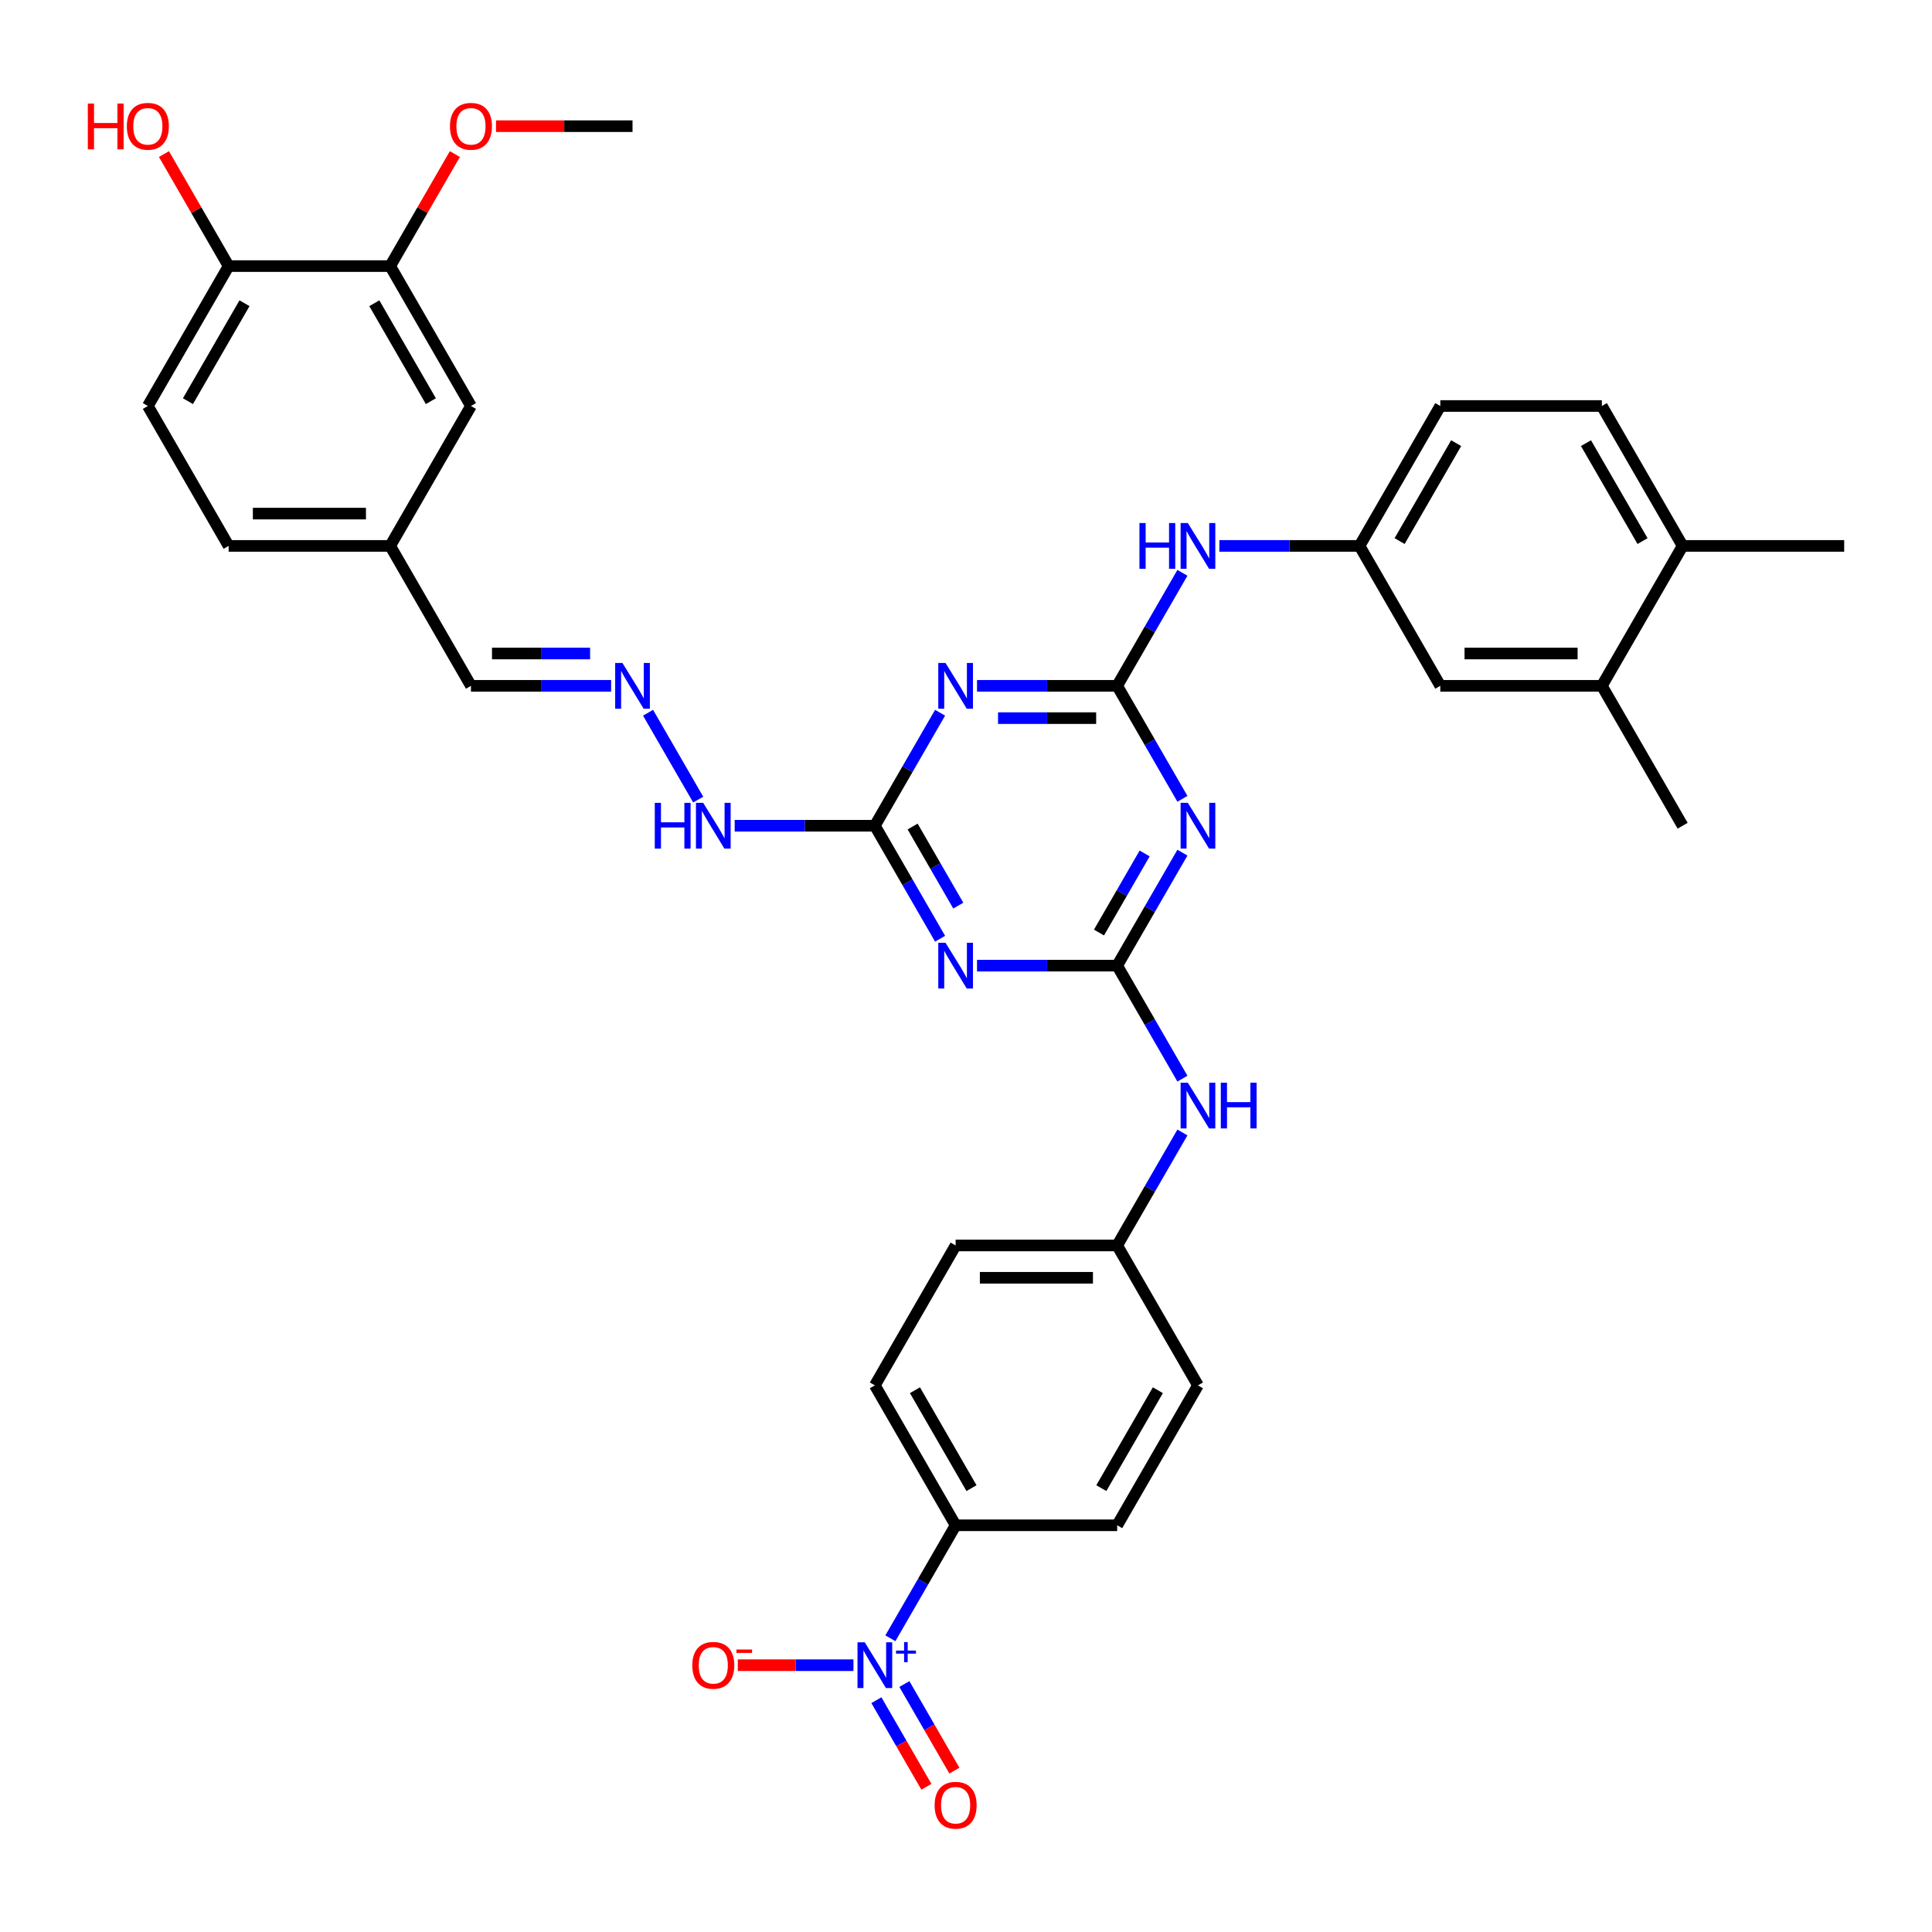 <?xml version='1.0' encoding='iso-8859-1'?>
<svg version='1.1' baseProfile='full'
              xmlns='http://www.w3.org/2000/svg'
                      xmlns:rdkit='http://www.rdkit.org/xml'
                      xmlns:xlink='http://www.w3.org/1999/xlink'
                  xml:space='preserve'
width='1000px' height='1000px' viewBox='0 0 1000 1000'>
<!-- END OF HEADER -->
<rect style='opacity:1.0;fill:#FFFFFF;stroke:none' width='1000' height='1000' x='0' y='0'> </rect>
<path class='bond-1' d='M 578.252,354.981 L 595.136,384.224' style='fill:none;fill-rule:evenodd;stroke:#000000;stroke-width:6px;stroke-linecap:butt;stroke-linejoin:miter;stroke-opacity:1' />
<path class='bond-1' d='M 595.136,384.224 L 612.019,413.467' style='fill:none;fill-rule:evenodd;stroke:#0000FF;stroke-width:6px;stroke-linecap:butt;stroke-linejoin:miter;stroke-opacity:1' />
<path class='bond-3' d='M 578.252,354.981 L 541.978,354.981' style='fill:none;fill-rule:evenodd;stroke:#000000;stroke-width:6px;stroke-linecap:butt;stroke-linejoin:miter;stroke-opacity:1' />
<path class='bond-3' d='M 541.978,354.981 L 505.703,354.981' style='fill:none;fill-rule:evenodd;stroke:#0000FF;stroke-width:6px;stroke-linecap:butt;stroke-linejoin:miter;stroke-opacity:1' />
<path class='bond-3' d='M 567.37,371.705 L 541.978,371.705' style='fill:none;fill-rule:evenodd;stroke:#000000;stroke-width:6px;stroke-linecap:butt;stroke-linejoin:miter;stroke-opacity:1' />
<path class='bond-3' d='M 541.978,371.705 L 516.585,371.705' style='fill:none;fill-rule:evenodd;stroke:#0000FF;stroke-width:6px;stroke-linecap:butt;stroke-linejoin:miter;stroke-opacity:1' />
<path class='bond-6' d='M 578.252,354.981 L 595.136,325.737' style='fill:none;fill-rule:evenodd;stroke:#000000;stroke-width:6px;stroke-linecap:butt;stroke-linejoin:miter;stroke-opacity:1' />
<path class='bond-6' d='M 595.136,325.737 L 612.019,296.494' style='fill:none;fill-rule:evenodd;stroke:#0000FF;stroke-width:6px;stroke-linecap:butt;stroke-linejoin:miter;stroke-opacity:1' />
<path class='bond-0' d='M 578.252,499.816 L 595.136,470.573' style='fill:none;fill-rule:evenodd;stroke:#000000;stroke-width:6px;stroke-linecap:butt;stroke-linejoin:miter;stroke-opacity:1' />
<path class='bond-0' d='M 595.136,470.573 L 612.019,441.33' style='fill:none;fill-rule:evenodd;stroke:#0000FF;stroke-width:6px;stroke-linecap:butt;stroke-linejoin:miter;stroke-opacity:1' />
<path class='bond-0' d='M 568.834,482.681 L 580.652,462.211' style='fill:none;fill-rule:evenodd;stroke:#000000;stroke-width:6px;stroke-linecap:butt;stroke-linejoin:miter;stroke-opacity:1' />
<path class='bond-0' d='M 580.652,462.211 L 592.471,441.74' style='fill:none;fill-rule:evenodd;stroke:#0000FF;stroke-width:6px;stroke-linecap:butt;stroke-linejoin:miter;stroke-opacity:1' />
<path class='bond-8' d='M 578.252,499.816 L 595.136,529.059' style='fill:none;fill-rule:evenodd;stroke:#000000;stroke-width:6px;stroke-linecap:butt;stroke-linejoin:miter;stroke-opacity:1' />
<path class='bond-8' d='M 595.136,529.059 L 612.019,558.302' style='fill:none;fill-rule:evenodd;stroke:#0000FF;stroke-width:6px;stroke-linecap:butt;stroke-linejoin:miter;stroke-opacity:1' />
<path class='bond-36' d='M 578.252,499.816 L 541.978,499.816' style='fill:none;fill-rule:evenodd;stroke:#000000;stroke-width:6px;stroke-linecap:butt;stroke-linejoin:miter;stroke-opacity:1' />
<path class='bond-36' d='M 541.978,499.816 L 505.703,499.816' style='fill:none;fill-rule:evenodd;stroke:#0000FF;stroke-width:6px;stroke-linecap:butt;stroke-linejoin:miter;stroke-opacity:1' />
<path class='bond-2' d='M 486.588,485.885 L 469.705,456.642' style='fill:none;fill-rule:evenodd;stroke:#0000FF;stroke-width:6px;stroke-linecap:butt;stroke-linejoin:miter;stroke-opacity:1' />
<path class='bond-2' d='M 469.705,456.642 L 452.821,427.398' style='fill:none;fill-rule:evenodd;stroke:#000000;stroke-width:6px;stroke-linecap:butt;stroke-linejoin:miter;stroke-opacity:1' />
<path class='bond-2' d='M 496.007,468.75 L 484.188,448.28' style='fill:none;fill-rule:evenodd;stroke:#0000FF;stroke-width:6px;stroke-linecap:butt;stroke-linejoin:miter;stroke-opacity:1' />
<path class='bond-2' d='M 484.188,448.28 L 472.37,427.809' style='fill:none;fill-rule:evenodd;stroke:#000000;stroke-width:6px;stroke-linecap:butt;stroke-linejoin:miter;stroke-opacity:1' />
<path class='bond-5' d='M 486.588,368.912 L 469.705,398.155' style='fill:none;fill-rule:evenodd;stroke:#0000FF;stroke-width:6px;stroke-linecap:butt;stroke-linejoin:miter;stroke-opacity:1' />
<path class='bond-5' d='M 469.705,398.155 L 452.821,427.398' style='fill:none;fill-rule:evenodd;stroke:#000000;stroke-width:6px;stroke-linecap:butt;stroke-linejoin:miter;stroke-opacity:1' />
<path class='bond-4' d='M 460.864,847.973 L 477.748,818.73' style='fill:none;fill-rule:evenodd;stroke:#0000FF;stroke-width:6px;stroke-linecap:butt;stroke-linejoin:miter;stroke-opacity:1' />
<path class='bond-4' d='M 477.748,818.73 L 494.632,789.487' style='fill:none;fill-rule:evenodd;stroke:#000000;stroke-width:6px;stroke-linecap:butt;stroke-linejoin:miter;stroke-opacity:1' />
<path class='bond-10' d='M 441.75,861.904 L 411.817,861.904' style='fill:none;fill-rule:evenodd;stroke:#0000FF;stroke-width:6px;stroke-linecap:butt;stroke-linejoin:miter;stroke-opacity:1' />
<path class='bond-10' d='M 411.817,861.904 L 381.885,861.904' style='fill:none;fill-rule:evenodd;stroke:#FF0000;stroke-width:6px;stroke-linecap:butt;stroke-linejoin:miter;stroke-opacity:1' />
<path class='bond-13' d='M 453.623,880.017 L 466.562,902.428' style='fill:none;fill-rule:evenodd;stroke:#0000FF;stroke-width:6px;stroke-linecap:butt;stroke-linejoin:miter;stroke-opacity:1' />
<path class='bond-13' d='M 466.562,902.428 L 479.502,924.84' style='fill:none;fill-rule:evenodd;stroke:#FF0000;stroke-width:6px;stroke-linecap:butt;stroke-linejoin:miter;stroke-opacity:1' />
<path class='bond-13' d='M 468.106,871.655 L 481.046,894.066' style='fill:none;fill-rule:evenodd;stroke:#0000FF;stroke-width:6px;stroke-linecap:butt;stroke-linejoin:miter;stroke-opacity:1' />
<path class='bond-13' d='M 481.046,894.066 L 493.985,916.478' style='fill:none;fill-rule:evenodd;stroke:#FF0000;stroke-width:6px;stroke-linecap:butt;stroke-linejoin:miter;stroke-opacity:1' />
<path class='bond-14' d='M 452.821,427.398 L 416.547,427.398' style='fill:none;fill-rule:evenodd;stroke:#000000;stroke-width:6px;stroke-linecap:butt;stroke-linejoin:miter;stroke-opacity:1' />
<path class='bond-14' d='M 416.547,427.398 L 380.272,427.398' style='fill:none;fill-rule:evenodd;stroke:#0000FF;stroke-width:6px;stroke-linecap:butt;stroke-linejoin:miter;stroke-opacity:1' />
<path class='bond-15' d='M 631.134,282.563 L 667.409,282.563' style='fill:none;fill-rule:evenodd;stroke:#0000FF;stroke-width:6px;stroke-linecap:butt;stroke-linejoin:miter;stroke-opacity:1' />
<path class='bond-15' d='M 667.409,282.563 L 703.683,282.563' style='fill:none;fill-rule:evenodd;stroke:#000000;stroke-width:6px;stroke-linecap:butt;stroke-linejoin:miter;stroke-opacity:1' />
<path class='bond-7' d='M 494.632,789.487 L 452.821,717.069' style='fill:none;fill-rule:evenodd;stroke:#000000;stroke-width:6px;stroke-linecap:butt;stroke-linejoin:miter;stroke-opacity:1' />
<path class='bond-7' d='M 502.844,770.262 L 473.576,719.57' style='fill:none;fill-rule:evenodd;stroke:#000000;stroke-width:6px;stroke-linecap:butt;stroke-linejoin:miter;stroke-opacity:1' />
<path class='bond-38' d='M 494.632,789.487 L 578.252,789.487' style='fill:none;fill-rule:evenodd;stroke:#000000;stroke-width:6px;stroke-linecap:butt;stroke-linejoin:miter;stroke-opacity:1' />
<path class='bond-25' d='M 612.019,586.165 L 595.136,615.408' style='fill:none;fill-rule:evenodd;stroke:#0000FF;stroke-width:6px;stroke-linecap:butt;stroke-linejoin:miter;stroke-opacity:1' />
<path class='bond-25' d='M 595.136,615.408 L 578.252,644.651' style='fill:none;fill-rule:evenodd;stroke:#000000;stroke-width:6px;stroke-linecap:butt;stroke-linejoin:miter;stroke-opacity:1' />
<path class='bond-9' d='M 335.433,368.912 L 361.389,413.869' style='fill:none;fill-rule:evenodd;stroke:#0000FF;stroke-width:6px;stroke-linecap:butt;stroke-linejoin:miter;stroke-opacity:1' />
<path class='bond-24' d='M 316.319,354.981 L 280.044,354.981' style='fill:none;fill-rule:evenodd;stroke:#0000FF;stroke-width:6px;stroke-linecap:butt;stroke-linejoin:miter;stroke-opacity:1' />
<path class='bond-24' d='M 280.044,354.981 L 243.769,354.981' style='fill:none;fill-rule:evenodd;stroke:#000000;stroke-width:6px;stroke-linecap:butt;stroke-linejoin:miter;stroke-opacity:1' />
<path class='bond-24' d='M 305.436,338.257 L 280.044,338.257' style='fill:none;fill-rule:evenodd;stroke:#0000FF;stroke-width:6px;stroke-linecap:butt;stroke-linejoin:miter;stroke-opacity:1' />
<path class='bond-24' d='M 280.044,338.257 L 254.652,338.257' style='fill:none;fill-rule:evenodd;stroke:#000000;stroke-width:6px;stroke-linecap:butt;stroke-linejoin:miter;stroke-opacity:1' />
<path class='bond-11' d='M 201.959,137.728 L 243.769,210.145' style='fill:none;fill-rule:evenodd;stroke:#000000;stroke-width:6px;stroke-linecap:butt;stroke-linejoin:miter;stroke-opacity:1' />
<path class='bond-11' d='M 193.747,156.952 L 223.014,207.645' style='fill:none;fill-rule:evenodd;stroke:#000000;stroke-width:6px;stroke-linecap:butt;stroke-linejoin:miter;stroke-opacity:1' />
<path class='bond-31' d='M 201.959,137.728 L 218.698,108.735' style='fill:none;fill-rule:evenodd;stroke:#000000;stroke-width:6px;stroke-linecap:butt;stroke-linejoin:miter;stroke-opacity:1' />
<path class='bond-31' d='M 218.698,108.735 L 235.437,79.743' style='fill:none;fill-rule:evenodd;stroke:#FF0000;stroke-width:6px;stroke-linecap:butt;stroke-linejoin:miter;stroke-opacity:1' />
<path class='bond-39' d='M 201.959,137.728 L 118.338,137.728' style='fill:none;fill-rule:evenodd;stroke:#000000;stroke-width:6px;stroke-linecap:butt;stroke-linejoin:miter;stroke-opacity:1' />
<path class='bond-12' d='M 829.114,354.981 L 745.494,354.981' style='fill:none;fill-rule:evenodd;stroke:#000000;stroke-width:6px;stroke-linecap:butt;stroke-linejoin:miter;stroke-opacity:1' />
<path class='bond-12' d='M 816.571,338.257 L 758.037,338.257' style='fill:none;fill-rule:evenodd;stroke:#000000;stroke-width:6px;stroke-linecap:butt;stroke-linejoin:miter;stroke-opacity:1' />
<path class='bond-33' d='M 829.114,354.981 L 870.925,427.398' style='fill:none;fill-rule:evenodd;stroke:#000000;stroke-width:6px;stroke-linecap:butt;stroke-linejoin:miter;stroke-opacity:1' />
<path class='bond-37' d='M 829.114,354.981 L 870.925,282.563' style='fill:none;fill-rule:evenodd;stroke:#000000;stroke-width:6px;stroke-linecap:butt;stroke-linejoin:miter;stroke-opacity:1' />
<path class='bond-17' d='M 703.683,282.563 L 745.494,354.981' style='fill:none;fill-rule:evenodd;stroke:#000000;stroke-width:6px;stroke-linecap:butt;stroke-linejoin:miter;stroke-opacity:1' />
<path class='bond-27' d='M 703.683,282.563 L 745.494,210.145' style='fill:none;fill-rule:evenodd;stroke:#000000;stroke-width:6px;stroke-linecap:butt;stroke-linejoin:miter;stroke-opacity:1' />
<path class='bond-27' d='M 724.438,280.062 L 753.706,229.37' style='fill:none;fill-rule:evenodd;stroke:#000000;stroke-width:6px;stroke-linecap:butt;stroke-linejoin:miter;stroke-opacity:1' />
<path class='bond-16' d='M 118.338,137.728 L 76.528,210.145' style='fill:none;fill-rule:evenodd;stroke:#000000;stroke-width:6px;stroke-linecap:butt;stroke-linejoin:miter;stroke-opacity:1' />
<path class='bond-16' d='M 126.55,156.952 L 97.283,207.645' style='fill:none;fill-rule:evenodd;stroke:#000000;stroke-width:6px;stroke-linecap:butt;stroke-linejoin:miter;stroke-opacity:1' />
<path class='bond-32' d='M 118.338,137.728 L 101.6,108.735' style='fill:none;fill-rule:evenodd;stroke:#000000;stroke-width:6px;stroke-linecap:butt;stroke-linejoin:miter;stroke-opacity:1' />
<path class='bond-32' d='M 101.6,108.735 L 84.861,79.743' style='fill:none;fill-rule:evenodd;stroke:#FF0000;stroke-width:6px;stroke-linecap:butt;stroke-linejoin:miter;stroke-opacity:1' />
<path class='bond-18' d='M 870.925,282.563 L 829.114,210.145' style='fill:none;fill-rule:evenodd;stroke:#000000;stroke-width:6px;stroke-linecap:butt;stroke-linejoin:miter;stroke-opacity:1' />
<path class='bond-18' d='M 850.17,280.062 L 820.902,229.37' style='fill:none;fill-rule:evenodd;stroke:#000000;stroke-width:6px;stroke-linecap:butt;stroke-linejoin:miter;stroke-opacity:1' />
<path class='bond-34' d='M 870.925,282.563 L 954.545,282.563' style='fill:none;fill-rule:evenodd;stroke:#000000;stroke-width:6px;stroke-linecap:butt;stroke-linejoin:miter;stroke-opacity:1' />
<path class='bond-19' d='M 243.769,210.145 L 201.959,282.563' style='fill:none;fill-rule:evenodd;stroke:#000000;stroke-width:6px;stroke-linecap:butt;stroke-linejoin:miter;stroke-opacity:1' />
<path class='bond-20' d='M 578.252,789.487 L 620.063,717.069' style='fill:none;fill-rule:evenodd;stroke:#000000;stroke-width:6px;stroke-linecap:butt;stroke-linejoin:miter;stroke-opacity:1' />
<path class='bond-20' d='M 570.04,770.262 L 599.308,719.57' style='fill:none;fill-rule:evenodd;stroke:#000000;stroke-width:6px;stroke-linecap:butt;stroke-linejoin:miter;stroke-opacity:1' />
<path class='bond-21' d='M 452.821,717.069 L 494.632,644.651' style='fill:none;fill-rule:evenodd;stroke:#000000;stroke-width:6px;stroke-linecap:butt;stroke-linejoin:miter;stroke-opacity:1' />
<path class='bond-22' d='M 76.528,210.145 L 118.338,282.563' style='fill:none;fill-rule:evenodd;stroke:#000000;stroke-width:6px;stroke-linecap:butt;stroke-linejoin:miter;stroke-opacity:1' />
<path class='bond-23' d='M 829.114,210.145 L 745.494,210.145' style='fill:none;fill-rule:evenodd;stroke:#000000;stroke-width:6px;stroke-linecap:butt;stroke-linejoin:miter;stroke-opacity:1' />
<path class='bond-26' d='M 243.769,354.981 L 201.959,282.563' style='fill:none;fill-rule:evenodd;stroke:#000000;stroke-width:6px;stroke-linecap:butt;stroke-linejoin:miter;stroke-opacity:1' />
<path class='bond-28' d='M 578.252,644.651 L 620.063,717.069' style='fill:none;fill-rule:evenodd;stroke:#000000;stroke-width:6px;stroke-linecap:butt;stroke-linejoin:miter;stroke-opacity:1' />
<path class='bond-29' d='M 578.252,644.651 L 494.632,644.651' style='fill:none;fill-rule:evenodd;stroke:#000000;stroke-width:6px;stroke-linecap:butt;stroke-linejoin:miter;stroke-opacity:1' />
<path class='bond-29' d='M 565.709,661.375 L 507.175,661.375' style='fill:none;fill-rule:evenodd;stroke:#000000;stroke-width:6px;stroke-linecap:butt;stroke-linejoin:miter;stroke-opacity:1' />
<path class='bond-30' d='M 201.959,282.563 L 118.338,282.563' style='fill:none;fill-rule:evenodd;stroke:#000000;stroke-width:6px;stroke-linecap:butt;stroke-linejoin:miter;stroke-opacity:1' />
<path class='bond-30' d='M 189.416,265.839 L 130.881,265.839' style='fill:none;fill-rule:evenodd;stroke:#000000;stroke-width:6px;stroke-linecap:butt;stroke-linejoin:miter;stroke-opacity:1' />
<path class='bond-35' d='M 256.731,65.31 L 292.06,65.31' style='fill:none;fill-rule:evenodd;stroke:#FF0000;stroke-width:6px;stroke-linecap:butt;stroke-linejoin:miter;stroke-opacity:1' />
<path class='bond-35' d='M 292.06,65.31 L 327.39,65.31' style='fill:none;fill-rule:evenodd;stroke:#000000;stroke-width:6px;stroke-linecap:butt;stroke-linejoin:miter;stroke-opacity:1' />
<path  class='atom-2' d='M 614.828 415.558
L 622.588 428.101
Q 623.357 429.338, 624.595 431.579
Q 625.832 433.82, 625.899 433.954
L 625.899 415.558
L 629.043 415.558
L 629.043 439.239
L 625.799 439.239
L 617.47 425.525
Q 616.5 423.92, 615.463 422.08
Q 614.46 420.24, 614.159 419.672
L 614.159 439.239
L 611.082 439.239
L 611.082 415.558
L 614.828 415.558
' fill='#0000FF'/>
<path  class='atom-3' d='M 489.397 487.975
L 497.157 500.518
Q 497.926 501.756, 499.164 503.997
Q 500.401 506.238, 500.468 506.372
L 500.468 487.975
L 503.612 487.975
L 503.612 511.657
L 500.368 511.657
L 492.039 497.943
Q 491.069 496.337, 490.032 494.498
Q 489.029 492.658, 488.728 492.089
L 488.728 511.657
L 485.651 511.657
L 485.651 487.975
L 489.397 487.975
' fill='#0000FF'/>
<path  class='atom-4' d='M 489.397 343.14
L 497.157 355.683
Q 497.926 356.921, 499.164 359.162
Q 500.401 361.403, 500.468 361.537
L 500.468 343.14
L 503.612 343.14
L 503.612 366.821
L 500.368 366.821
L 492.039 353.108
Q 491.069 351.502, 490.032 349.662
Q 489.029 347.823, 488.728 347.254
L 488.728 366.821
L 485.651 366.821
L 485.651 343.14
L 489.397 343.14
' fill='#0000FF'/>
<path  class='atom-5' d='M 447.587 850.064
L 455.347 862.607
Q 456.116 863.844, 457.353 866.085
Q 458.591 868.326, 458.658 868.46
L 458.658 850.064
L 461.802 850.064
L 461.802 873.745
L 458.558 873.745
L 450.229 860.031
Q 449.259 858.426, 448.222 856.586
Q 447.219 854.746, 446.918 854.178
L 446.918 873.745
L 443.84 873.745
L 443.84 850.064
L 447.587 850.064
' fill='#0000FF'/>
<path  class='atom-5' d='M 463.789 854.332
L 467.961 854.332
L 467.961 849.939
L 469.816 849.939
L 469.816 854.332
L 474.098 854.332
L 474.098 855.922
L 469.816 855.922
L 469.816 860.337
L 467.961 860.337
L 467.961 855.922
L 463.789 855.922
L 463.789 854.332
' fill='#0000FF'/>
<path  class='atom-7' d='M 589.775 270.722
L 592.986 270.722
L 592.986 280.79
L 605.095 280.79
L 605.095 270.722
L 608.306 270.722
L 608.306 294.404
L 605.095 294.404
L 605.095 283.466
L 592.986 283.466
L 592.986 294.404
L 589.775 294.404
L 589.775 270.722
' fill='#0000FF'/>
<path  class='atom-7' d='M 614.828 270.722
L 622.588 283.265
Q 623.357 284.503, 624.595 286.744
Q 625.832 288.985, 625.899 289.119
L 625.899 270.722
L 629.043 270.722
L 629.043 294.404
L 625.799 294.404
L 617.47 280.69
Q 616.5 279.084, 615.463 277.245
Q 614.46 275.405, 614.159 274.837
L 614.159 294.404
L 611.082 294.404
L 611.082 270.722
L 614.828 270.722
' fill='#0000FF'/>
<path  class='atom-9' d='M 614.828 560.393
L 622.588 572.936
Q 623.357 574.174, 624.595 576.415
Q 625.832 578.656, 625.899 578.79
L 625.899 560.393
L 629.043 560.393
L 629.043 584.074
L 625.799 584.074
L 617.47 570.361
Q 616.5 568.755, 615.463 566.915
Q 614.46 565.076, 614.159 564.507
L 614.159 584.074
L 611.082 584.074
L 611.082 560.393
L 614.828 560.393
' fill='#0000FF'/>
<path  class='atom-9' d='M 631.887 560.393
L 635.098 560.393
L 635.098 570.461
L 647.206 570.461
L 647.206 560.393
L 650.417 560.393
L 650.417 584.074
L 647.206 584.074
L 647.206 573.137
L 635.098 573.137
L 635.098 584.074
L 631.887 584.074
L 631.887 560.393
' fill='#0000FF'/>
<path  class='atom-10' d='M 322.155 343.14
L 329.915 355.683
Q 330.685 356.921, 331.922 359.162
Q 333.16 361.403, 333.227 361.537
L 333.227 343.14
L 336.371 343.14
L 336.371 366.821
L 333.127 366.821
L 324.798 353.108
Q 323.828 351.502, 322.791 349.662
Q 321.788 347.823, 321.487 347.254
L 321.487 366.821
L 318.409 366.821
L 318.409 343.14
L 322.155 343.14
' fill='#0000FF'/>
<path  class='atom-11' d='M 358.33 861.971
Q 358.33 856.285, 361.139 853.107
Q 363.949 849.93, 369.2 849.93
Q 374.452 849.93, 377.262 853.107
Q 380.071 856.285, 380.071 861.971
Q 380.071 867.724, 377.228 871.002
Q 374.385 874.247, 369.2 874.247
Q 363.983 874.247, 361.139 871.002
Q 358.33 867.758, 358.33 861.971
M 369.2 871.571
Q 372.813 871.571, 374.753 869.163
Q 376.726 866.721, 376.726 861.971
Q 376.726 857.322, 374.753 854.981
Q 372.813 852.606, 369.2 852.606
Q 365.588 852.606, 363.615 854.947
Q 361.675 857.288, 361.675 861.971
Q 361.675 866.754, 363.615 869.163
Q 365.588 871.571, 369.2 871.571
' fill='#FF0000'/>
<path  class='atom-11' d='M 381.175 853.795
L 389.277 853.795
L 389.277 855.561
L 381.175 855.561
L 381.175 853.795
' fill='#FF0000'/>
<path  class='atom-14' d='M 483.761 934.389
Q 483.761 928.703, 486.571 925.525
Q 489.38 922.348, 494.632 922.348
Q 499.883 922.348, 502.693 925.525
Q 505.502 928.703, 505.502 934.389
Q 505.502 940.142, 502.659 943.42
Q 499.816 946.664, 494.632 946.664
Q 489.414 946.664, 486.571 943.42
Q 483.761 940.175, 483.761 934.389
M 494.632 943.989
Q 498.244 943.989, 500.184 941.58
Q 502.157 939.139, 502.157 934.389
Q 502.157 929.74, 500.184 927.398
Q 498.244 925.023, 494.632 925.023
Q 491.019 925.023, 489.046 927.365
Q 487.106 929.706, 487.106 934.389
Q 487.106 939.172, 489.046 941.58
Q 491.019 943.989, 494.632 943.989
' fill='#FF0000'/>
<path  class='atom-15' d='M 338.913 415.558
L 342.124 415.558
L 342.124 425.626
L 354.232 425.626
L 354.232 415.558
L 357.443 415.558
L 357.443 439.239
L 354.232 439.239
L 354.232 428.301
L 342.124 428.301
L 342.124 439.239
L 338.913 439.239
L 338.913 415.558
' fill='#0000FF'/>
<path  class='atom-15' d='M 363.966 415.558
L 371.726 428.101
Q 372.495 429.338, 373.733 431.579
Q 374.97 433.82, 375.037 433.954
L 375.037 415.558
L 378.181 415.558
L 378.181 439.239
L 374.937 439.239
L 366.608 425.525
Q 365.638 423.92, 364.601 422.08
Q 363.598 420.24, 363.297 419.672
L 363.297 439.239
L 360.22 439.239
L 360.22 415.558
L 363.966 415.558
' fill='#0000FF'/>
<path  class='atom-32' d='M 232.899 65.377
Q 232.899 59.691, 235.708 56.513
Q 238.518 53.336, 243.769 53.336
Q 249.021 53.336, 251.83 56.513
Q 254.64 59.691, 254.64 65.377
Q 254.64 71.13, 251.797 74.408
Q 248.954 77.653, 243.769 77.653
Q 238.551 77.653, 235.708 74.408
Q 232.899 71.163, 232.899 65.377
M 243.769 74.977
Q 247.382 74.977, 249.322 72.568
Q 251.295 70.127, 251.295 65.377
Q 251.295 60.728, 249.322 58.386
Q 247.382 56.011, 243.769 56.011
Q 240.157 56.011, 238.184 58.353
Q 236.244 60.694, 236.244 65.377
Q 236.244 70.16, 238.184 72.568
Q 240.157 74.977, 243.769 74.977
' fill='#FF0000'/>
<path  class='atom-33' d='M 45.455 53.603
L 48.666 53.603
L 48.666 63.671
L 60.774 63.671
L 60.774 53.603
L 63.985 53.603
L 63.985 77.285
L 60.774 77.285
L 60.774 66.347
L 48.666 66.347
L 48.666 77.285
L 45.455 77.285
L 45.455 53.603
' fill='#FF0000'/>
<path  class='atom-33' d='M 65.657 65.377
Q 65.657 59.691, 68.467 56.513
Q 71.277 53.336, 76.528 53.336
Q 81.779 53.336, 84.589 56.513
Q 87.399 59.691, 87.399 65.377
Q 87.399 71.13, 84.556 74.408
Q 81.713 77.653, 76.528 77.653
Q 71.31 77.653, 68.467 74.408
Q 65.657 71.163, 65.657 65.377
M 76.528 74.977
Q 80.14 74.977, 82.08 72.568
Q 84.054 70.127, 84.054 65.377
Q 84.054 60.728, 82.08 58.386
Q 80.14 56.011, 76.528 56.011
Q 72.916 56.011, 70.942 58.353
Q 69.002 60.694, 69.002 65.377
Q 69.002 70.16, 70.942 72.568
Q 72.916 74.977, 76.528 74.977
' fill='#FF0000'/>
</svg>
